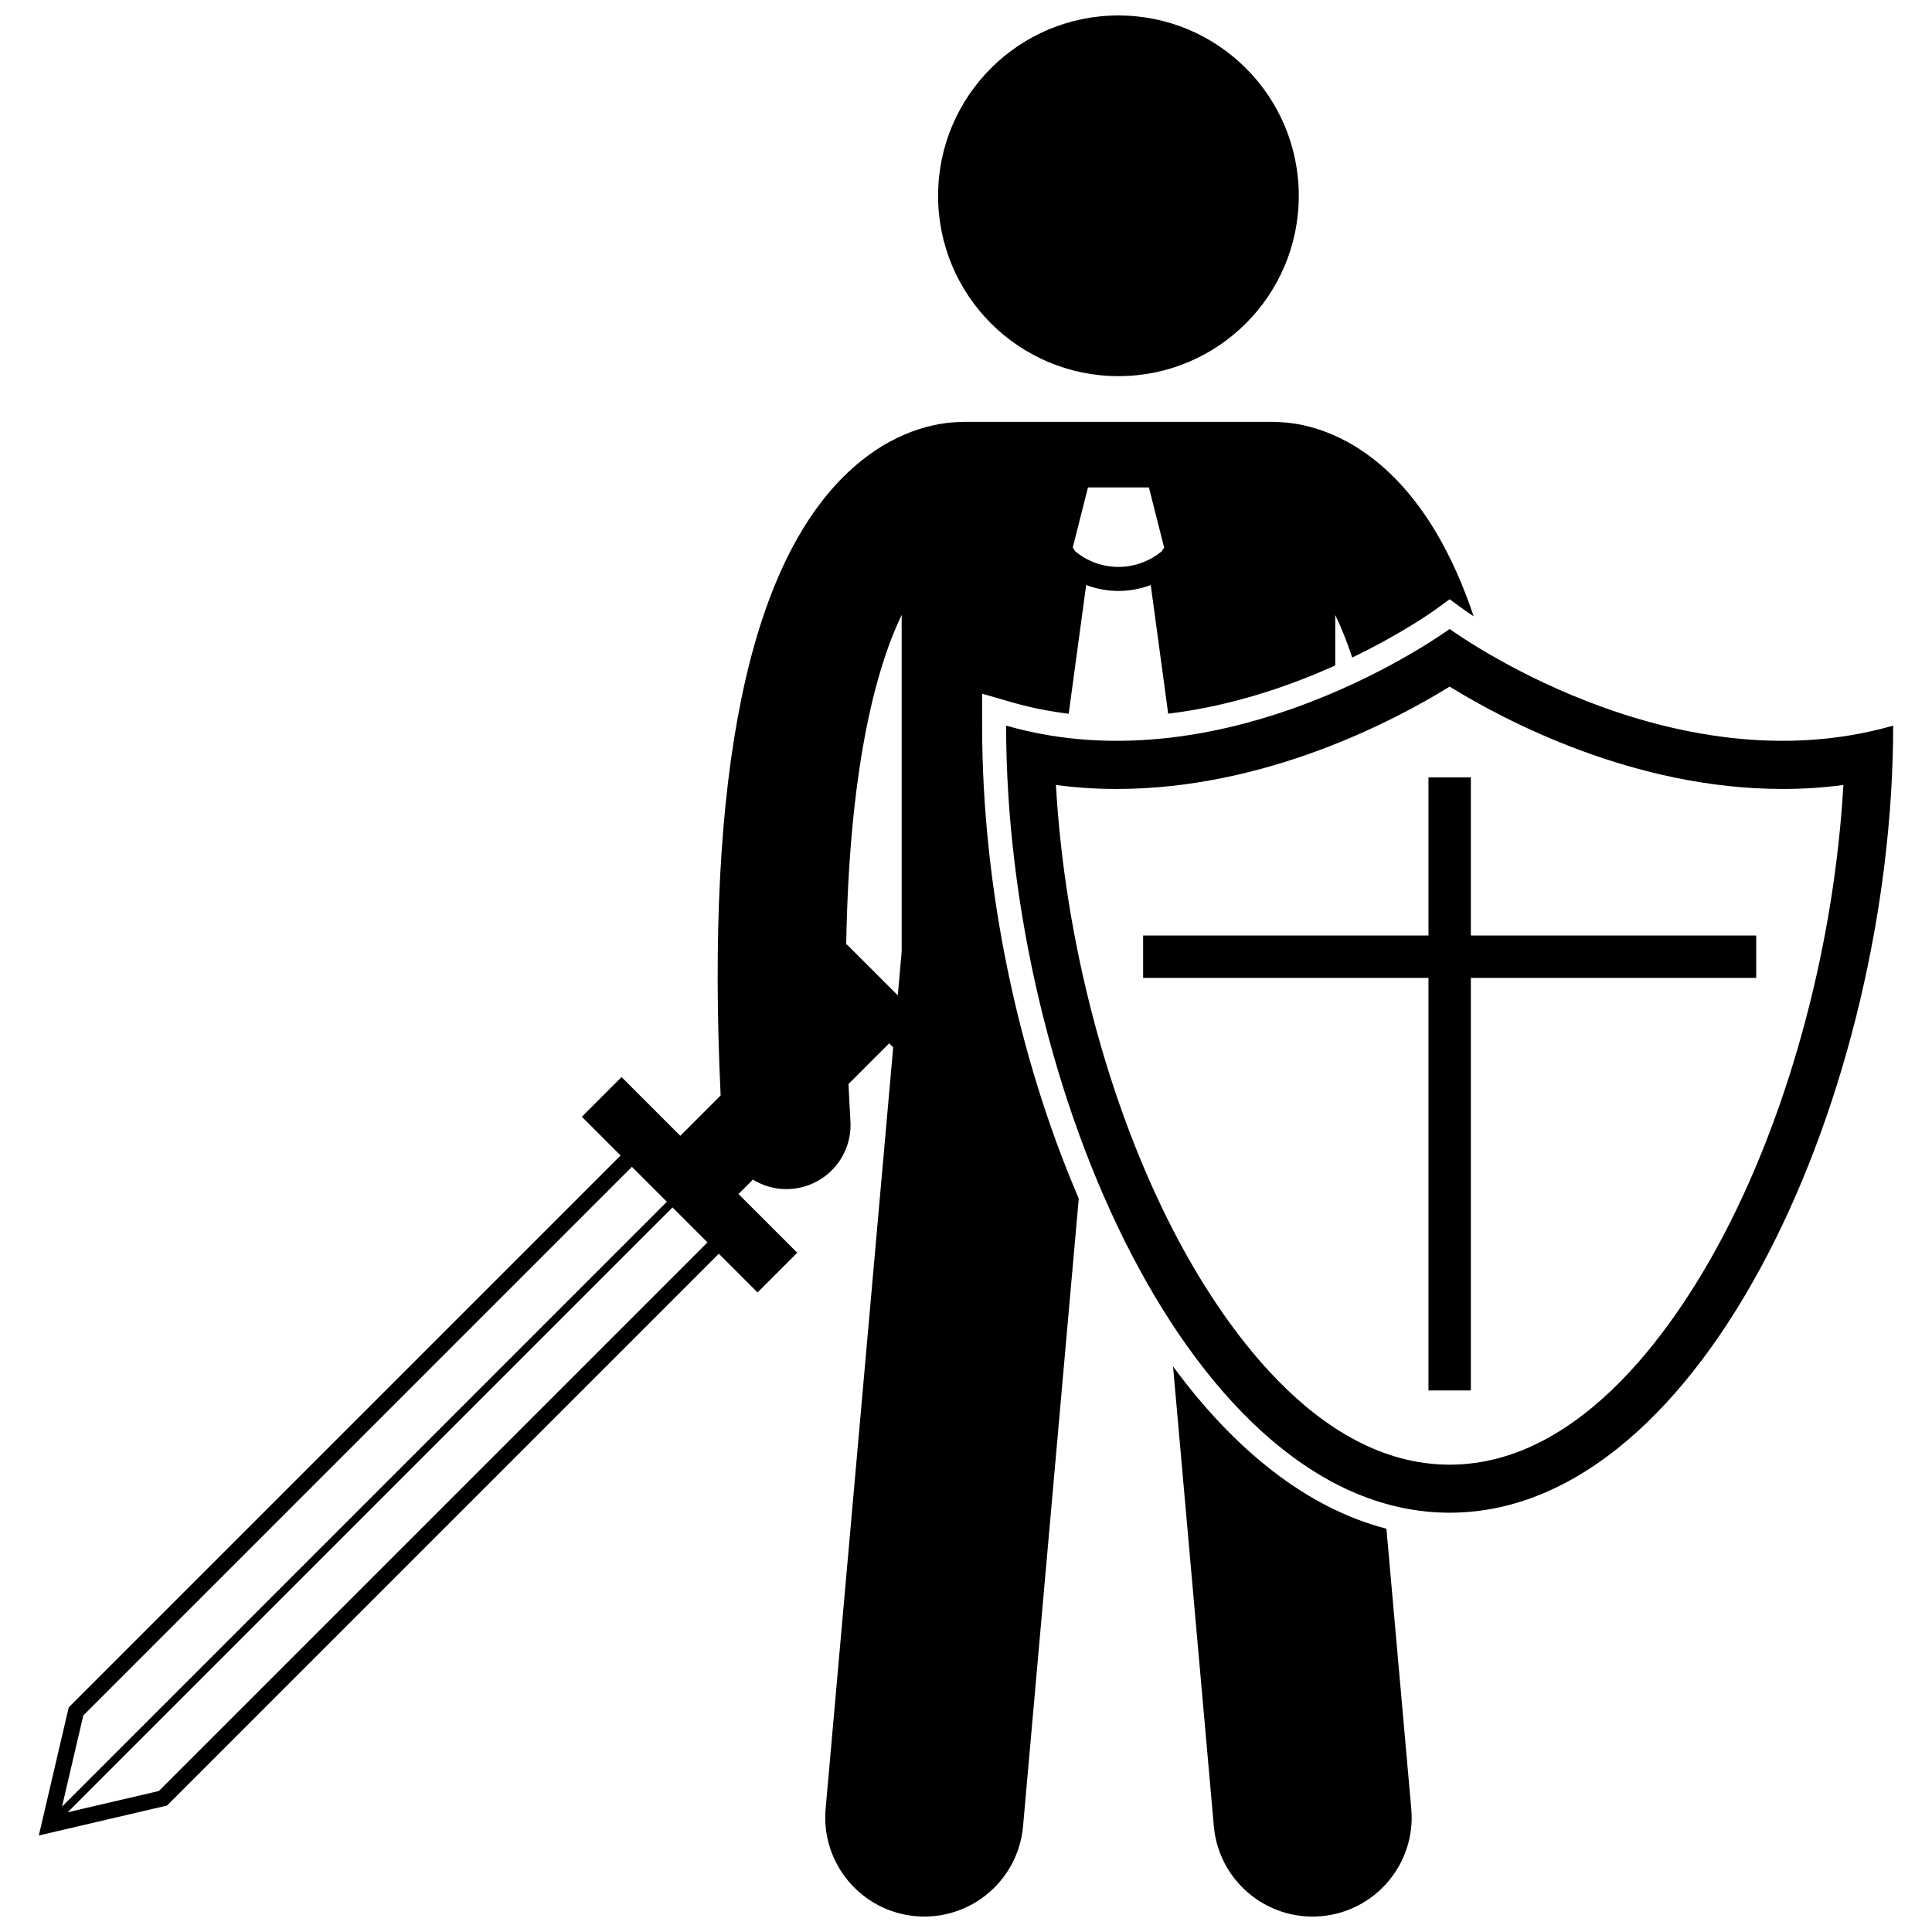 <?xml version="1.0" encoding="UTF-8"?>
<!-- Uploaded to: SVG Repo, www.svgrepo.com, Generator: SVG Repo Mixer Tools -->
<svg width="800px" height="800px" version="1.1" viewBox="144 144 512 512" xmlns="http://www.w3.org/2000/svg">
 <defs>
  <clipPath id="c">
   <path d="m454 506h65v145.9h-65z"/>
  </clipPath>
  <clipPath id="b">
   <path d="m154 255h381v396.9h-381z"/>
  </clipPath>
  <clipPath id="a">
   <path d="m392 148.09h97v95.906h-97z"/>
  </clipPath>
 </defs>
 <g clip-path="url(#c)">
  <path d="m454.87 506.11 10.812 121.86c1.281 14.449 14.035 25.117 28.484 23.836 14.441-1.281 25.121-14.027 23.836-28.48l-6.586-74.203c-21.246-5.477-40.457-21.098-56.547-43.012z"/>
 </g>
 <g clip-path="url(#b)">
  <path d="m404.27 336.3v-8.461l8.137 2.34c4.781 1.379 9.742 2.348 14.809 2.973l4.629-34.113c2.754 1.031 5.656 1.57 8.555 1.57h0.004 0.012c2.894 0 5.789-0.539 8.543-1.57l4.625 34.09c16.785-2 32.16-7.324 44.27-12.777v-13.379c1.543 3.211 3.062 6.949 4.5 11.285 13.445-6.496 21.875-12.57 22.055-12.703l3.762-2.75 3.769 2.75c0.059 0.043 0.973 0.699 2.602 1.773-5.586-16.586-13.098-29.348-22.535-38.215-11.93-11.211-23.59-13.129-29.562-13.266-0.336-0.02-0.668-0.051-1.008-0.051l-82.062-0.008c-0.352 0-0.695 0.031-1.039 0.055-5.981 0.141-17.621 2.07-29.531 13.266-26.477 24.875-37.848 80.434-33.824 165.2l-10.695 10.695-15.57-15.57-10.516 10.516 10.266 10.266-146.25 146.25-7.926 33.953 33.957-7.922 146.25-146.25 10.266 10.266 10.516-10.516-15.57-15.57 3.82-3.82c2.594 1.594 5.633 2.519 8.867 2.519 0.332 0 0.672-0.008 1.008-0.031 9.371-0.547 16.52-8.59 15.973-17.957-0.199-3.363-0.363-6.648-0.512-9.871l10.77-10.77 1.074 1.074-17.906 201.75c-1.281 14.449 9.395 27.199 23.836 28.48 14.445 1.281 27.203-9.383 28.484-23.836l14.762-166.35c-16.195-37.641-25.609-82.543-25.609-125.31zm-83.543 126.18-160.29 160.29 5.637-24.16 145.39-145.39zm-158.79 161.79 160.29-160.29 9.262 9.262-145.39 145.39zm270.39-351.1h16.145l4.035 15.93-0.613 0.969c-3.328 2.773-7.402 4.164-11.496 4.168-4.094-0.004-8.164-1.391-11.488-4.16l-0.617-0.977zm-49.375 33.793v89.238l-1.027 11.578-13.516-13.516-0.156 0.156c0.75-45.387 7.418-72.316 14.699-87.457z"/>
 </g>
 <g clip-path="url(#a)">
  <path d="m488.19 195.89c0 26.395-21.398 47.793-47.793 47.793-26.395 0-47.793-21.398-47.793-47.793s21.398-47.793 47.793-47.793c26.395 0 47.793 21.398 47.793 47.793"/>
 </g>
 <path d="m528.17 310.68s-58.188 42.695-117.54 25.613c0 95.758 49.547 208.59 117.54 208.59s117.54-112.84 117.54-208.59c-59.34 17.078-117.54-25.613-117.54-25.613zm72.961 159.95c-11.949 22.977-37.309 61.52-72.957 61.52-35.648 0-61.012-38.543-72.961-61.52-17.668-34-29.027-77.32-31.379-118.6 5.281 0.699 10.668 1.055 16.121 1.055 39.363-0.008 73.574-18.082 88.219-27.129 14.648 9.043 48.848 27.129 88.219 27.129 5.453 0 10.84-0.352 16.121-1.055-2.356 41.277-13.711 84.598-31.383 118.6z"/>
 <path d="m533.79 391.92v-41.914h-11.23v41.914h-75.621v11.234h75.621v109.33h11.23v-109.33h75.621v-11.234z"/>
</svg>